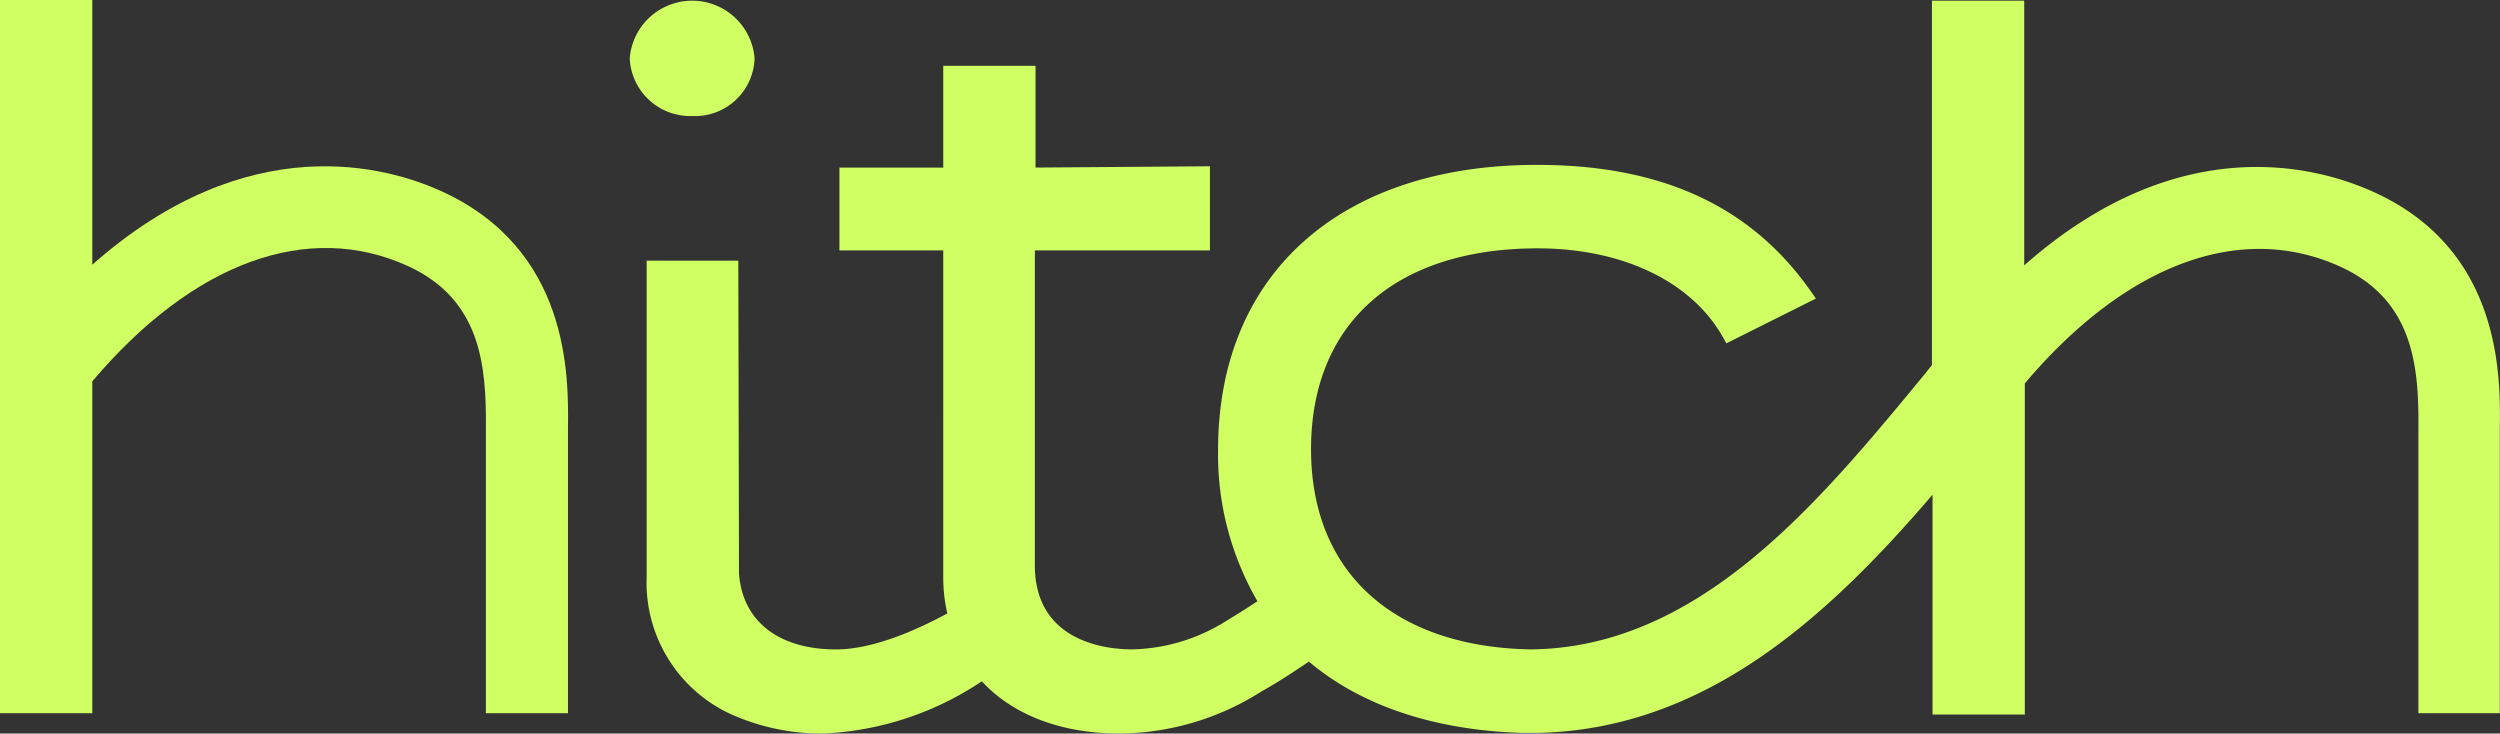 <svg xmlns="http://www.w3.org/2000/svg" width="190.936" height="56.025" viewBox="0 0 190.936 56.025">
  <rect x="0" y="0" width="190.936" height="56.025" fill="#333333" stroke="none"/>
  <g id="LOGO_HITCH-02-01" data-name="LOGO HITCH-02-01" transform="translate(-80.6 -80.5)">
    <path id="Path_1" data-name="Path 1" d="M178.168,89.41a4.556,4.556,0,0,0,4.768-4.405,4.783,4.783,0,0,0-9.536,0A4.622,4.622,0,0,0,178.168,89.41Z" transform="translate(-44.705 -0.048)" fill="#cfff63"/>
    <path id="Path_2" data-name="Path 2" d="M307.8,95.215c-4.094-1.866-14.719-4.975-26.691,5.6V80.6h-7.048v27.831l-.622.777c-8.033,9.743-17.155,20.834-30.059,20.938-10.469-.207-16.74-5.908-16.74-15.289,0-9.64,6.478-15.341,17.31-15.341,6.478,0,11.765,2.539,14.149,6.789l.259.466,6.841-3.421-.363-.518c-4.561-6.53-11.4-9.692-20.938-9.692-15.03,0-24.358,8.344-24.358,21.767a22.322,22.322,0,0,0,3.006,11.557c-.777.518-1.762,1.14-2.8,1.762a13.994,13.994,0,0,1-6.789,1.918c-1.762,0-7.411-.466-7.411-6.426V99.672h13.371V93.246l-13.319.1V85.575h-7.048v7.774h-7.929v6.323h7.929V124.6a12.189,12.189,0,0,0,.311,2.8c-2.021,1.088-5.494,2.747-8.5,2.747-4.405,0-7.152-2.177-7.411-5.8l-.052-23.892h-7V124.6a11.062,11.062,0,0,0,6.271,10.417,16.9,16.9,0,0,0,7.2,1.555,23.6,23.6,0,0,0,12.127-3.991c2.384,2.591,6.116,3.991,10.521,3.991a20.465,20.465,0,0,0,10.832-3.213c1.4-.777,2.695-1.658,3.628-2.28,3.991,3.369,9.588,5.234,16.222,5.442h1.244c12.749-.259,22.078-8.759,30.163-18.191v16.792h7.048V109.83c7.722-9.121,16.481-12.386,24.1-8.914,5.545,2.539,6.012,7.515,5.96,12.438v21.663h6.219V113.251C317.489,109.208,317.541,99.62,307.8,95.215Z" transform="translate(-45.91 -0.048)" fill="#cfff63"/>
    <path id="Path_3" data-name="Path 3" d="M114.339,95.115c-4.094-1.866-14.719-4.975-26.691,5.6V80.5H80.6v54.469h7.048V109.626c7.722-9.121,16.481-12.283,24.1-8.81,5.545,2.539,6.012,7.515,5.96,12.438v21.715h6.271V113.2C124.03,109.108,124.082,99.572,114.339,95.115Z" fill="#cfff63"/>
  </g>
</svg>

